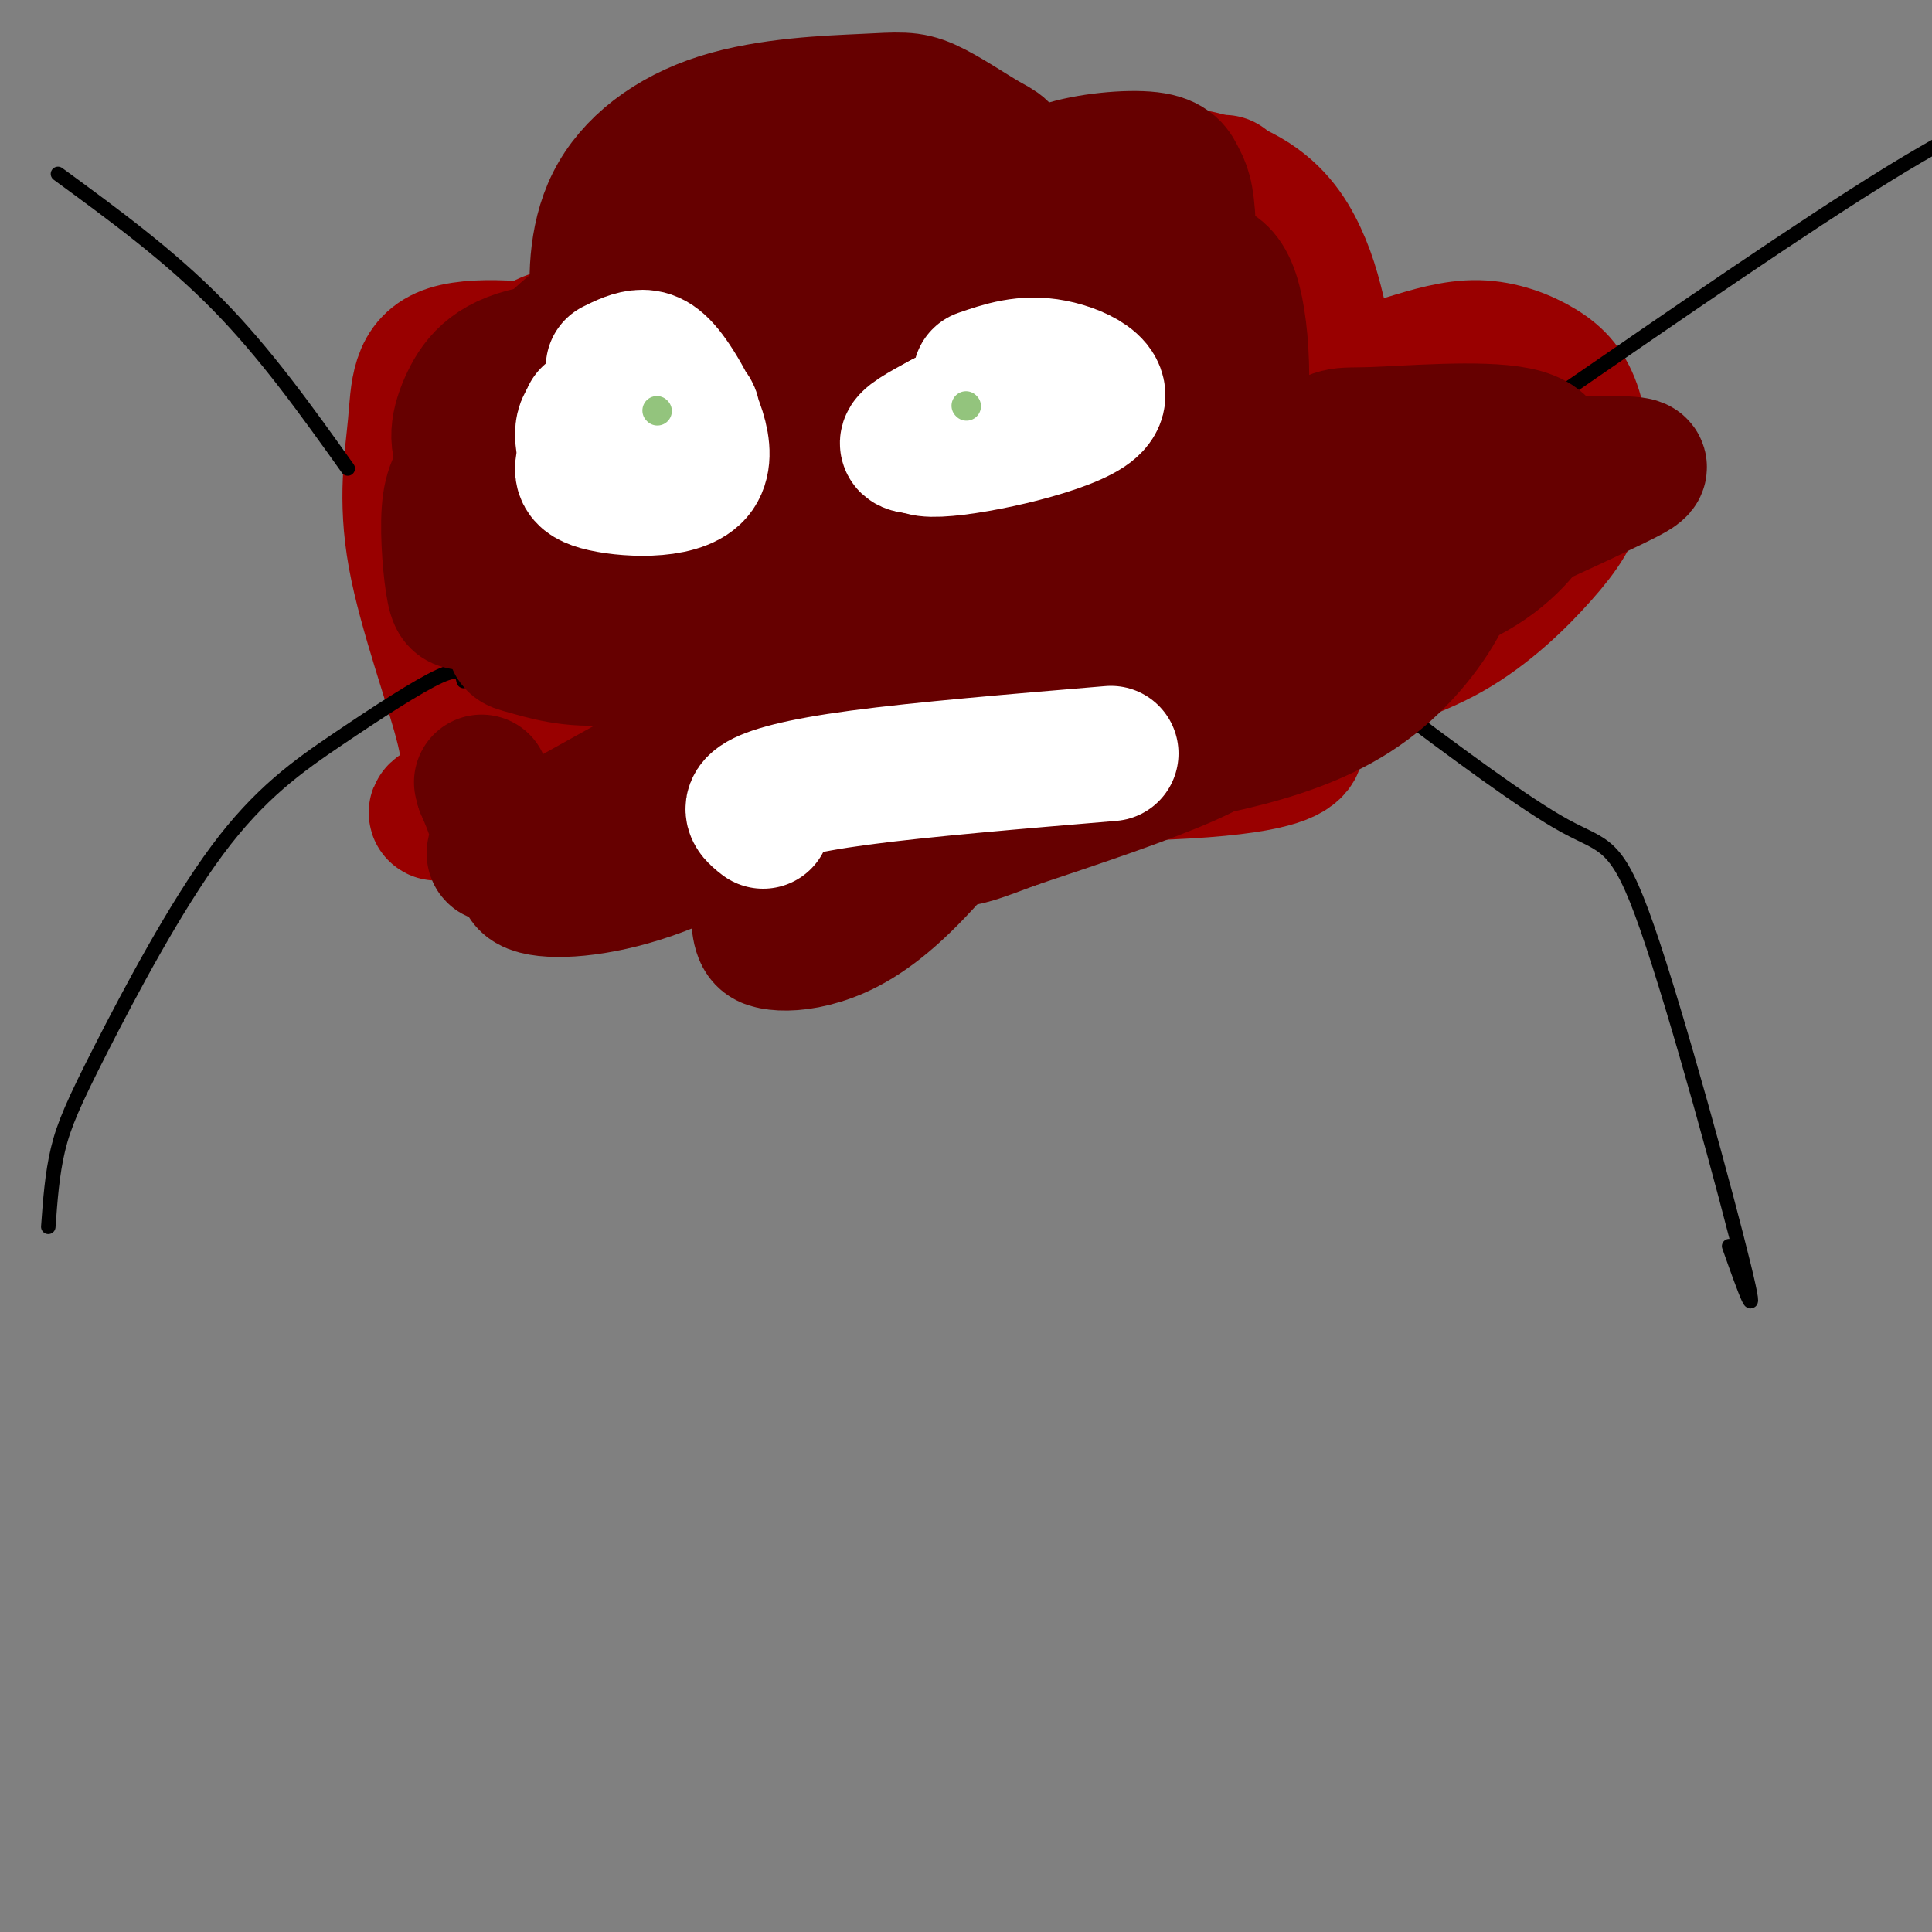 <svg viewBox='0 0 400 400' version='1.1' xmlns='http://www.w3.org/2000/svg' xmlns:xlink='http://www.w3.org/1999/xlink'><rect x="0" y="0" width="400" height="400" fill="#808080" stroke="none"/><g fill='none' stroke='#990000' stroke-width='28' stroke-linecap='round' stroke-linejoin='round'><path d='M96,165c-4.008,2.067 -8.016,4.134 -4,3c4.016,-1.134 16.056,-5.469 45,-7c28.944,-1.531 74.793,-0.258 100,-1c25.207,-0.742 29.774,-3.498 31,-5c1.226,-1.502 -0.887,-1.751 -3,-2'/><path d='M95,164c1.552,-2.115 3.104,-4.229 1,-13c-2.104,-8.771 -7.865,-24.198 -10,-36c-2.135,-11.802 -0.643,-19.977 0,-27c0.643,-7.023 0.438,-12.892 7,-15c6.562,-2.108 19.891,-0.454 26,1c6.109,1.454 4.998,2.709 8,7c3.002,4.291 10.116,11.617 13,19c2.884,7.383 1.538,14.824 0,18c-1.538,3.176 -3.269,2.088 -5,1'/><path d='M135,119c-1.447,-1.796 -2.566,-6.785 -3,-15c-0.434,-8.215 -0.184,-19.654 2,-30c2.184,-10.346 6.303,-19.598 10,-26c3.697,-6.402 6.971,-9.954 12,-13c5.029,-3.046 11.814,-5.586 18,-4c6.186,1.586 11.774,7.298 16,11c4.226,3.702 7.092,5.394 10,17c2.908,11.606 5.860,33.125 6,36c0.140,2.875 -2.531,-12.893 -2,-23c0.531,-10.107 4.266,-14.554 8,-19'/><path d='M212,53c4.428,-6.583 11.499,-13.542 20,-16c8.501,-2.458 18.432,-0.416 25,3c6.568,3.416 9.774,8.205 12,13c2.226,4.795 3.473,9.594 5,17c1.527,7.406 3.334,17.417 1,34c-2.334,16.583 -8.810,39.738 -12,48c-3.190,8.262 -3.095,1.631 -3,-5'/><path d='M260,147c-21.330,-9.568 -73.153,-30.988 -95,-41c-21.847,-10.012 -13.716,-8.615 -12,-10c1.716,-1.385 -2.982,-5.551 -2,-11c0.982,-5.449 7.645,-12.182 14,-17c6.355,-4.818 12.403,-7.720 17,-9c4.597,-1.280 7.742,-0.937 9,0c1.258,0.937 0.629,2.469 0,4'/><path d='M191,63c0.078,3.588 0.272,10.558 0,15c-0.272,4.442 -1.012,6.358 -10,16c-8.988,9.642 -26.225,27.011 -33,33c-6.775,5.989 -3.089,0.597 -2,-4c1.089,-4.597 -0.418,-8.399 5,-18c5.418,-9.601 17.763,-24.999 25,-33c7.237,-8.001 9.367,-8.603 14,-10c4.633,-1.397 11.770,-3.587 15,-3c3.230,0.587 2.552,3.953 3,8c0.448,4.047 2.020,8.776 -4,19c-6.020,10.224 -19.633,25.944 -27,34c-7.367,8.056 -8.487,8.449 -14,10c-5.513,1.551 -15.420,4.260 -21,3c-5.580,-1.260 -6.832,-6.490 -8,-10c-1.168,-3.510 -2.251,-5.300 -2,-14c0.251,-8.700 1.835,-24.309 4,-33c2.165,-8.691 4.910,-10.464 10,-13c5.090,-2.536 12.524,-5.837 17,-8c4.476,-2.163 5.993,-3.190 7,2c1.007,5.190 1.503,16.595 2,28'/><path d='M172,85c-4.524,10.564 -16.836,22.974 -23,29c-6.164,6.026 -6.182,5.668 -11,7c-4.818,1.332 -14.437,4.354 -21,2c-6.563,-2.354 -10.070,-10.084 -12,-18c-1.930,-7.916 -2.282,-16.019 -1,-22c1.282,-5.981 4.198,-9.841 8,-12c3.802,-2.159 8.491,-2.617 12,2c3.509,4.617 5.840,14.308 6,24c0.160,9.692 -1.851,19.384 -3,24c-1.149,4.616 -1.438,4.157 -4,5c-2.562,0.843 -7.398,2.989 -11,1c-3.602,-1.989 -5.970,-8.112 -10,-16c-4.030,-7.888 -9.723,-17.539 -3,-21c6.723,-3.461 25.861,-0.730 45,2'/><path d='M144,92c19.476,2.919 45.667,9.217 58,14c12.333,4.783 10.810,8.052 10,11c-0.810,2.948 -0.906,5.575 -6,7c-5.094,1.425 -15.187,1.648 -21,2c-5.813,0.352 -7.347,0.833 -10,-3c-2.653,-3.833 -6.426,-11.979 -9,-17c-2.574,-5.021 -3.949,-6.916 1,-13c4.949,-6.084 16.222,-16.356 22,-21c5.778,-4.644 6.062,-3.659 13,-4c6.938,-0.341 20.528,-2.008 30,1c9.472,3.008 14.824,10.692 18,17c3.176,6.308 4.177,11.240 0,16c-4.177,4.760 -13.532,9.348 -21,12c-7.468,2.652 -13.049,3.368 -18,2c-4.951,-1.368 -9.272,-4.819 -11,-10c-1.728,-5.181 -0.864,-12.090 0,-19'/><path d='M200,87c2.254,-6.271 7.891,-12.450 18,-16c10.109,-3.550 24.692,-4.472 33,-2c8.308,2.472 10.342,8.338 11,13c0.658,4.662 -0.059,8.121 0,11c0.059,2.879 0.894,5.178 -3,10c-3.894,4.822 -12.515,12.166 -22,17c-9.485,4.834 -19.832,7.158 -29,8c-9.168,0.842 -17.156,0.202 -22,0c-4.844,-0.202 -6.542,0.036 -8,-4c-1.458,-4.036 -2.675,-12.344 -2,-18c0.675,-5.656 3.243,-8.660 6,-12c2.757,-3.340 5.703,-7.016 13,-12c7.297,-4.984 18.945,-11.277 29,-14c10.055,-2.723 18.518,-1.875 23,-1c4.482,0.875 4.983,1.779 6,5c1.017,3.221 2.551,8.760 0,15c-2.551,6.240 -9.187,13.180 -14,19c-4.813,5.820 -7.804,10.520 -18,17c-10.196,6.480 -27.598,14.740 -45,23'/><path d='M176,146c-10.056,4.614 -12.695,4.650 -20,4c-7.305,-0.650 -19.276,-1.985 -25,-3c-5.724,-1.015 -5.203,-1.708 -6,-6c-0.797,-4.292 -2.914,-12.181 3,-20c5.914,-7.819 19.860,-15.566 34,-19c14.140,-3.434 28.475,-2.553 37,-2c8.525,0.553 11.242,0.780 14,2c2.758,1.220 5.559,3.433 7,6c1.441,2.567 1.524,5.489 0,9c-1.524,3.511 -4.654,7.612 -12,12c-7.346,4.388 -18.907,9.063 -38,11c-19.093,1.937 -45.717,1.137 -56,0c-10.283,-1.137 -4.224,-2.611 1,-6c5.224,-3.389 9.612,-8.695 14,-14'/><path d='M291,75c5.062,-1.556 10.125,-3.111 15,-3c4.875,0.111 9.564,1.889 13,4c3.436,2.111 5.619,4.556 7,9c1.381,4.444 1.960,10.889 1,16c-0.960,5.111 -3.459,8.889 -8,14c-4.541,5.111 -11.124,11.556 -19,16c-7.876,4.444 -17.043,6.889 -22,8c-4.957,1.111 -5.702,0.889 -6,0c-0.298,-0.889 -0.149,-2.444 0,-4'/><path d='M272,135c2.019,-3.024 7.068,-8.584 11,-17c3.932,-8.416 6.747,-19.689 11,-29c4.253,-9.311 9.943,-16.662 13,-16c3.057,0.662 3.482,9.335 0,20c-3.482,10.665 -10.872,23.323 -15,30c-4.128,6.677 -4.996,7.375 -6,5c-1.004,-2.375 -2.144,-7.821 -1,-13c1.144,-5.179 4.572,-10.089 8,-15'/><path d='M293,100c2.815,-5.209 5.853,-10.732 8,-12c2.147,-1.268 3.402,1.719 0,5c-3.402,3.281 -11.462,6.858 -19,9c-7.538,2.142 -14.556,2.850 -21,0c-6.444,-2.850 -12.315,-9.259 -18,-13c-5.685,-3.741 -11.184,-4.815 -20,0c-8.816,4.815 -20.947,15.519 -22,15c-1.053,-0.519 8.974,-12.259 19,-24'/><path d='M220,80c3.861,-7.107 4.015,-12.875 4,-20c-0.015,-7.125 -0.197,-15.608 -4,3c-3.803,18.608 -11.225,64.307 -8,70c3.225,5.693 17.099,-28.621 23,-48c5.901,-19.379 3.829,-23.823 3,-25c-0.829,-1.177 -0.414,0.911 0,3'/><path d='M238,63c1.201,2.378 4.203,6.822 0,21c-4.203,14.178 -15.611,38.089 -19,42c-3.389,3.911 1.241,-12.178 9,-32c7.759,-19.822 18.645,-43.378 23,-52c4.355,-8.622 2.177,-2.311 0,4'/><path d='M251,46c0.000,0.667 0.000,0.333 0,0'/></g>
<g fill='none' stroke='#000000' stroke-width='3' stroke-linecap='round' stroke-linejoin='round'><path d='M96,141c-0.317,-1.492 -0.634,-2.984 -5,-1c-4.366,1.984 -12.780,7.443 -21,13c-8.220,5.557 -16.244,11.211 -25,23c-8.756,11.789 -18.242,29.712 -24,41c-5.758,11.288 -7.788,15.939 -9,21c-1.212,5.061 -1.606,10.530 -2,16'/><path d='M287,145c14.327,10.720 28.655,21.440 37,26c8.345,4.560 10.708,2.958 17,21c6.292,18.042 16.512,55.726 20,70c3.488,14.274 0.244,5.137 -3,-4'/><path d='M72,97c-8.500,-11.917 -17.000,-23.833 -27,-34c-10.000,-10.167 -21.500,-18.583 -33,-27'/><path d='M321,83c26.333,-18.167 52.667,-36.333 70,-47c17.333,-10.667 25.667,-13.833 34,-17'/></g>
<g fill='none' stroke='#660000' stroke-width='28' stroke-linecap='round' stroke-linejoin='round'><path d='M117,135c0.512,-1.956 1.024,-3.911 6,-8c4.976,-4.089 14.417,-10.311 25,-15c10.583,-4.689 22.310,-7.846 25,-6c2.690,1.846 -3.657,8.693 -9,13c-5.343,4.307 -9.682,6.073 -16,9c-6.318,2.927 -14.615,7.015 -22,8c-7.385,0.985 -13.858,-1.131 -17,-2c-3.142,-0.869 -2.954,-0.489 -2,-5c0.954,-4.511 2.675,-13.911 7,-22c4.325,-8.089 11.253,-14.866 17,-19c5.747,-4.134 10.314,-5.623 14,-7c3.686,-1.377 6.492,-2.640 8,1c1.508,3.640 1.716,12.183 -5,20c-6.716,7.817 -20.358,14.909 -34,22'/><path d='M114,124c-8.667,3.587 -13.334,1.555 -16,1c-2.666,-0.555 -3.330,0.366 -4,-3c-0.670,-3.366 -1.345,-11.020 -1,-16c0.345,-4.980 1.712,-7.286 6,-13c4.288,-5.714 11.498,-14.835 21,-21c9.502,-6.165 21.297,-9.375 27,-8c5.703,1.375 5.316,7.334 6,11c0.684,3.666 2.440,5.039 -3,11c-5.440,5.961 -18.075,16.510 -27,22c-8.925,5.490 -14.141,5.922 -17,2c-2.859,-3.922 -3.361,-12.198 -2,-18c1.361,-5.802 4.586,-9.129 6,-12c1.414,-2.871 1.018,-5.285 6,-10c4.982,-4.715 15.341,-11.731 21,-14c5.659,-2.269 6.617,0.209 7,3c0.383,2.791 0.192,5.896 0,9'/><path d='M144,68c-0.067,2.830 -0.234,5.407 -3,10c-2.766,4.593 -8.131,11.204 -13,15c-4.869,3.796 -9.242,4.776 -15,5c-5.758,0.224 -12.900,-0.309 -16,-3c-3.100,-2.691 -2.156,-7.539 0,-12c2.156,-4.461 5.525,-8.537 15,-10c9.475,-1.463 25.056,-0.315 32,1c6.944,1.315 5.252,2.798 5,5c-0.252,2.202 0.935,5.123 -3,7c-3.935,1.877 -12.993,2.709 -18,-1c-5.007,-3.709 -5.963,-11.960 -1,-20c4.963,-8.040 15.847,-15.869 22,-19c6.153,-3.131 7.577,-1.566 9,0'/><path d='M158,46c2.038,0.304 2.632,1.064 3,5c0.368,3.936 0.509,11.048 -2,16c-2.509,4.952 -7.668,7.745 -12,9c-4.332,1.255 -7.835,0.972 -10,1c-2.165,0.028 -2.991,0.366 -3,-3c-0.009,-3.366 0.799,-10.438 2,-15c1.201,-4.562 2.795,-6.615 7,-10c4.205,-3.385 11.022,-8.104 17,-10c5.978,-1.896 11.116,-0.970 14,0c2.884,0.970 3.512,1.983 4,7c0.488,5.017 0.835,14.036 0,19c-0.835,4.964 -2.853,5.871 -7,8c-4.147,2.129 -10.423,5.478 -17,6c-6.577,0.522 -13.455,-1.783 -17,-3c-3.545,-1.217 -3.756,-1.345 -4,-6c-0.244,-4.655 -0.519,-13.835 0,-19c0.519,-5.165 1.832,-6.314 7,-10c5.168,-3.686 14.191,-9.910 22,-13c7.809,-3.090 14.405,-3.045 21,-3'/><path d='M183,25c4.748,-0.503 6.119,-0.262 8,4c1.881,4.262 4.271,12.544 1,21c-3.271,8.456 -12.204,17.084 -21,22c-8.796,4.916 -17.457,6.119 -23,7c-5.543,0.881 -7.970,1.438 -11,0c-3.030,-1.438 -6.665,-4.872 -9,-7c-2.335,-2.128 -3.370,-2.951 -4,-8c-0.630,-5.049 -0.853,-14.323 3,-22c3.853,-7.677 11.784,-13.756 22,-17c10.216,-3.244 22.717,-3.651 30,-4c7.283,-0.349 9.348,-0.640 13,1c3.652,1.640 8.890,5.209 12,7c3.110,1.791 4.090,1.803 5,6c0.910,4.197 1.749,12.580 2,17c0.251,4.420 -0.088,4.878 -5,7c-4.912,2.122 -14.399,5.909 -19,6c-4.601,0.091 -4.316,-3.514 -5,-6c-0.684,-2.486 -2.338,-3.853 3,-7c5.338,-3.147 17.669,-8.073 30,-13'/><path d='M215,39c7.614,-2.975 11.649,-3.912 14,0c2.351,3.912 3.020,12.671 1,20c-2.020,7.329 -6.727,13.226 -13,17c-6.273,3.774 -14.111,5.426 -18,5c-3.889,-0.426 -3.827,-2.929 -4,-6c-0.173,-3.071 -0.580,-6.711 0,-11c0.580,-4.289 2.147,-9.229 5,-13c2.853,-3.771 6.993,-6.375 10,-9c3.007,-2.625 4.882,-5.273 10,-7c5.118,-1.727 13.480,-2.533 18,-2c4.520,0.533 5.198,2.405 6,4c0.802,1.595 1.728,2.914 2,10c0.272,7.086 -0.108,19.940 -4,31c-3.892,11.060 -11.294,20.326 -15,24c-3.706,3.674 -3.717,1.755 -5,2c-1.283,0.245 -3.839,2.653 -4,-3c-0.161,-5.653 2.072,-19.368 4,-27c1.928,-7.632 3.551,-9.181 7,-11c3.449,-1.819 8.725,-3.910 14,-6'/><path d='M243,57c4.697,-1.909 9.439,-3.683 12,4c2.561,7.683 2.942,24.821 0,36c-2.942,11.179 -9.208,16.397 -6,14c3.208,-2.397 15.888,-12.409 22,-17c6.112,-4.591 5.655,-3.761 13,-4c7.345,-0.239 22.493,-1.546 30,0c7.507,1.546 7.374,5.947 0,11c-7.374,5.053 -21.990,10.760 -32,14c-10.010,3.240 -15.415,4.013 -17,2c-1.585,-2.013 0.650,-6.811 7,-11c6.350,-4.189 16.814,-7.768 25,-9c8.186,-1.232 14.093,-0.116 20,1'/><path d='M317,98c3.645,1.868 2.756,6.040 -1,11c-3.756,4.960 -10.379,10.710 -22,14c-11.621,3.290 -28.241,4.120 -33,1c-4.759,-3.120 2.341,-10.192 8,-14c5.659,-3.808 9.875,-4.353 14,-6c4.125,-1.647 8.159,-4.396 18,-6c9.841,-1.604 25.488,-2.063 33,-2c7.512,0.063 6.887,0.648 0,4c-6.887,3.352 -20.038,9.470 -31,14c-10.962,4.530 -19.737,7.470 -27,9c-7.263,1.530 -13.013,1.649 -16,1c-2.987,-0.649 -3.209,-2.066 1,-6c4.209,-3.934 12.850,-10.384 21,-13c8.150,-2.616 15.810,-1.397 19,0c3.190,1.397 1.912,2.970 0,5c-1.912,2.030 -4.456,4.515 -7,7'/><path d='M294,117c-9.625,5.364 -30.187,15.274 -39,19c-8.813,3.726 -5.877,1.269 -2,-3c3.877,-4.269 8.695,-10.352 17,-15c8.305,-4.648 20.097,-7.863 26,-7c5.903,0.863 5.916,5.805 3,12c-2.916,6.195 -8.762,13.645 -16,19c-7.238,5.355 -15.869,8.617 -25,11c-9.131,2.383 -18.763,3.887 -22,2c-3.237,-1.887 -0.080,-7.165 2,-10c2.080,-2.835 3.082,-3.226 8,-4c4.918,-0.774 13.751,-1.929 17,-1c3.249,0.929 0.913,3.942 -2,7c-2.913,3.058 -6.404,6.159 -15,10c-8.596,3.841 -22.298,8.420 -36,13'/><path d='M210,170c-7.834,2.903 -9.419,3.660 -14,4c-4.581,0.340 -12.158,0.265 -15,-2c-2.842,-2.265 -0.948,-6.718 0,-11c0.948,-4.282 0.951,-8.392 7,-18c6.049,-9.608 18.143,-24.713 29,-35c10.857,-10.287 20.478,-15.757 27,-19c6.522,-3.243 9.944,-4.260 10,-2c0.056,2.260 -3.253,7.797 -12,15c-8.747,7.203 -22.932,16.072 -33,20c-10.068,3.928 -16.021,2.915 -20,3c-3.979,0.085 -5.986,1.269 -7,-5c-1.014,-6.269 -1.035,-19.990 0,-28c1.035,-8.010 3.125,-10.309 6,-14c2.875,-3.691 6.535,-8.774 12,-13c5.465,-4.226 12.735,-7.597 19,-10c6.265,-2.403 11.525,-3.840 13,0c1.475,3.840 -0.834,12.957 -3,19c-2.166,6.043 -4.190,9.012 -12,14c-7.810,4.988 -21.405,11.994 -35,19'/><path d='M182,107c-10.960,4.715 -20.859,7.003 -26,7c-5.141,-0.003 -5.522,-2.295 0,-7c5.522,-4.705 16.947,-11.822 29,-16c12.053,-4.178 24.734,-5.417 32,-6c7.266,-0.583 9.117,-0.511 11,0c1.883,0.511 3.797,1.459 4,4c0.203,2.541 -1.307,6.674 -2,9c-0.693,2.326 -0.570,2.847 -15,12c-14.430,9.153 -43.413,26.940 -53,31c-9.587,4.060 0.222,-5.606 12,-13c11.778,-7.394 25.525,-12.515 38,-16c12.475,-3.485 23.679,-5.335 29,-6c5.321,-0.665 4.760,-0.145 5,0c0.240,0.145 1.281,-0.085 0,3c-1.281,3.085 -4.883,9.484 -8,14c-3.117,4.516 -5.748,7.147 -17,14c-11.252,6.853 -31.126,17.926 -51,29'/><path d='M170,166c-11.150,5.996 -13.525,6.486 -14,2c-0.475,-4.486 0.951,-13.947 3,-20c2.049,-6.053 4.722,-8.699 11,-13c6.278,-4.301 16.161,-10.257 24,-14c7.839,-3.743 13.634,-5.273 17,-1c3.366,4.273 4.304,14.348 4,21c-0.304,6.652 -1.850,9.882 -7,17c-5.150,7.118 -13.902,18.125 -21,25c-7.098,6.875 -12.540,9.618 -17,11c-4.460,1.382 -7.936,1.401 -10,1c-2.064,-0.401 -2.715,-1.223 -3,-6c-0.285,-4.777 -0.203,-13.509 0,-18c0.203,-4.491 0.529,-4.740 4,-8c3.471,-3.260 10.088,-9.532 15,-12c4.912,-2.468 8.118,-1.134 2,4c-6.118,5.134 -21.559,14.067 -37,23'/><path d='M141,178c-11.652,5.176 -22.282,6.616 -28,6c-5.718,-0.616 -6.524,-3.289 2,-10c8.524,-6.711 26.378,-17.458 25,-17c-1.378,0.458 -21.986,12.123 -31,17c-9.014,4.877 -6.432,2.965 -6,0c0.432,-2.965 -1.284,-6.982 -3,-11'/><path d='M100,163c-0.500,-1.833 -0.250,-0.917 0,0'/></g>
<g fill='none' stroke='#ffffff' stroke-width='28' stroke-linecap='round' stroke-linejoin='round'><path d='M127,76c2.022,-1.004 4.044,-2.007 6,-2c1.956,0.007 3.846,1.026 7,6c3.154,4.974 7.571,13.904 4,18c-3.571,4.096 -15.131,3.357 -20,2c-4.869,-1.357 -3.047,-3.333 -3,-6c0.047,-2.667 -1.680,-6.026 2,-8c3.680,-1.974 12.766,-2.564 17,-2c4.234,0.564 3.617,2.282 3,4'/><path d='M143,88c0.786,1.595 1.250,3.583 -2,5c-3.250,1.417 -10.214,2.262 -14,1c-3.786,-1.262 -4.393,-4.631 -5,-8'/><path d='M203,78c4.568,-1.571 9.136,-3.142 15,-2c5.864,1.142 13.026,4.997 7,9c-6.026,4.003 -25.238,8.155 -32,8c-6.762,-0.155 -1.075,-4.616 4,-7c5.075,-2.384 9.537,-2.692 14,-3'/><path d='M211,83c0.476,0.940 -5.333,4.792 -11,7c-5.667,2.208 -11.190,2.774 -12,2c-0.810,-0.774 3.095,-2.887 7,-5'/><path d='M158,170c-1.600,-1.244 -3.200,-2.489 -1,-4c2.200,-1.511 8.200,-3.289 21,-5c12.800,-1.711 32.400,-3.356 52,-5'/></g>
<g fill='none' stroke='#93c47d' stroke-width='6' stroke-linecap='round' stroke-linejoin='round'><path d='M136,85c0.000,0.000 0.100,0.100 0.1,0.1'/><path d='M200,84c0.000,0.000 0.100,0.100 0.1,0.1'/></g>
</svg>